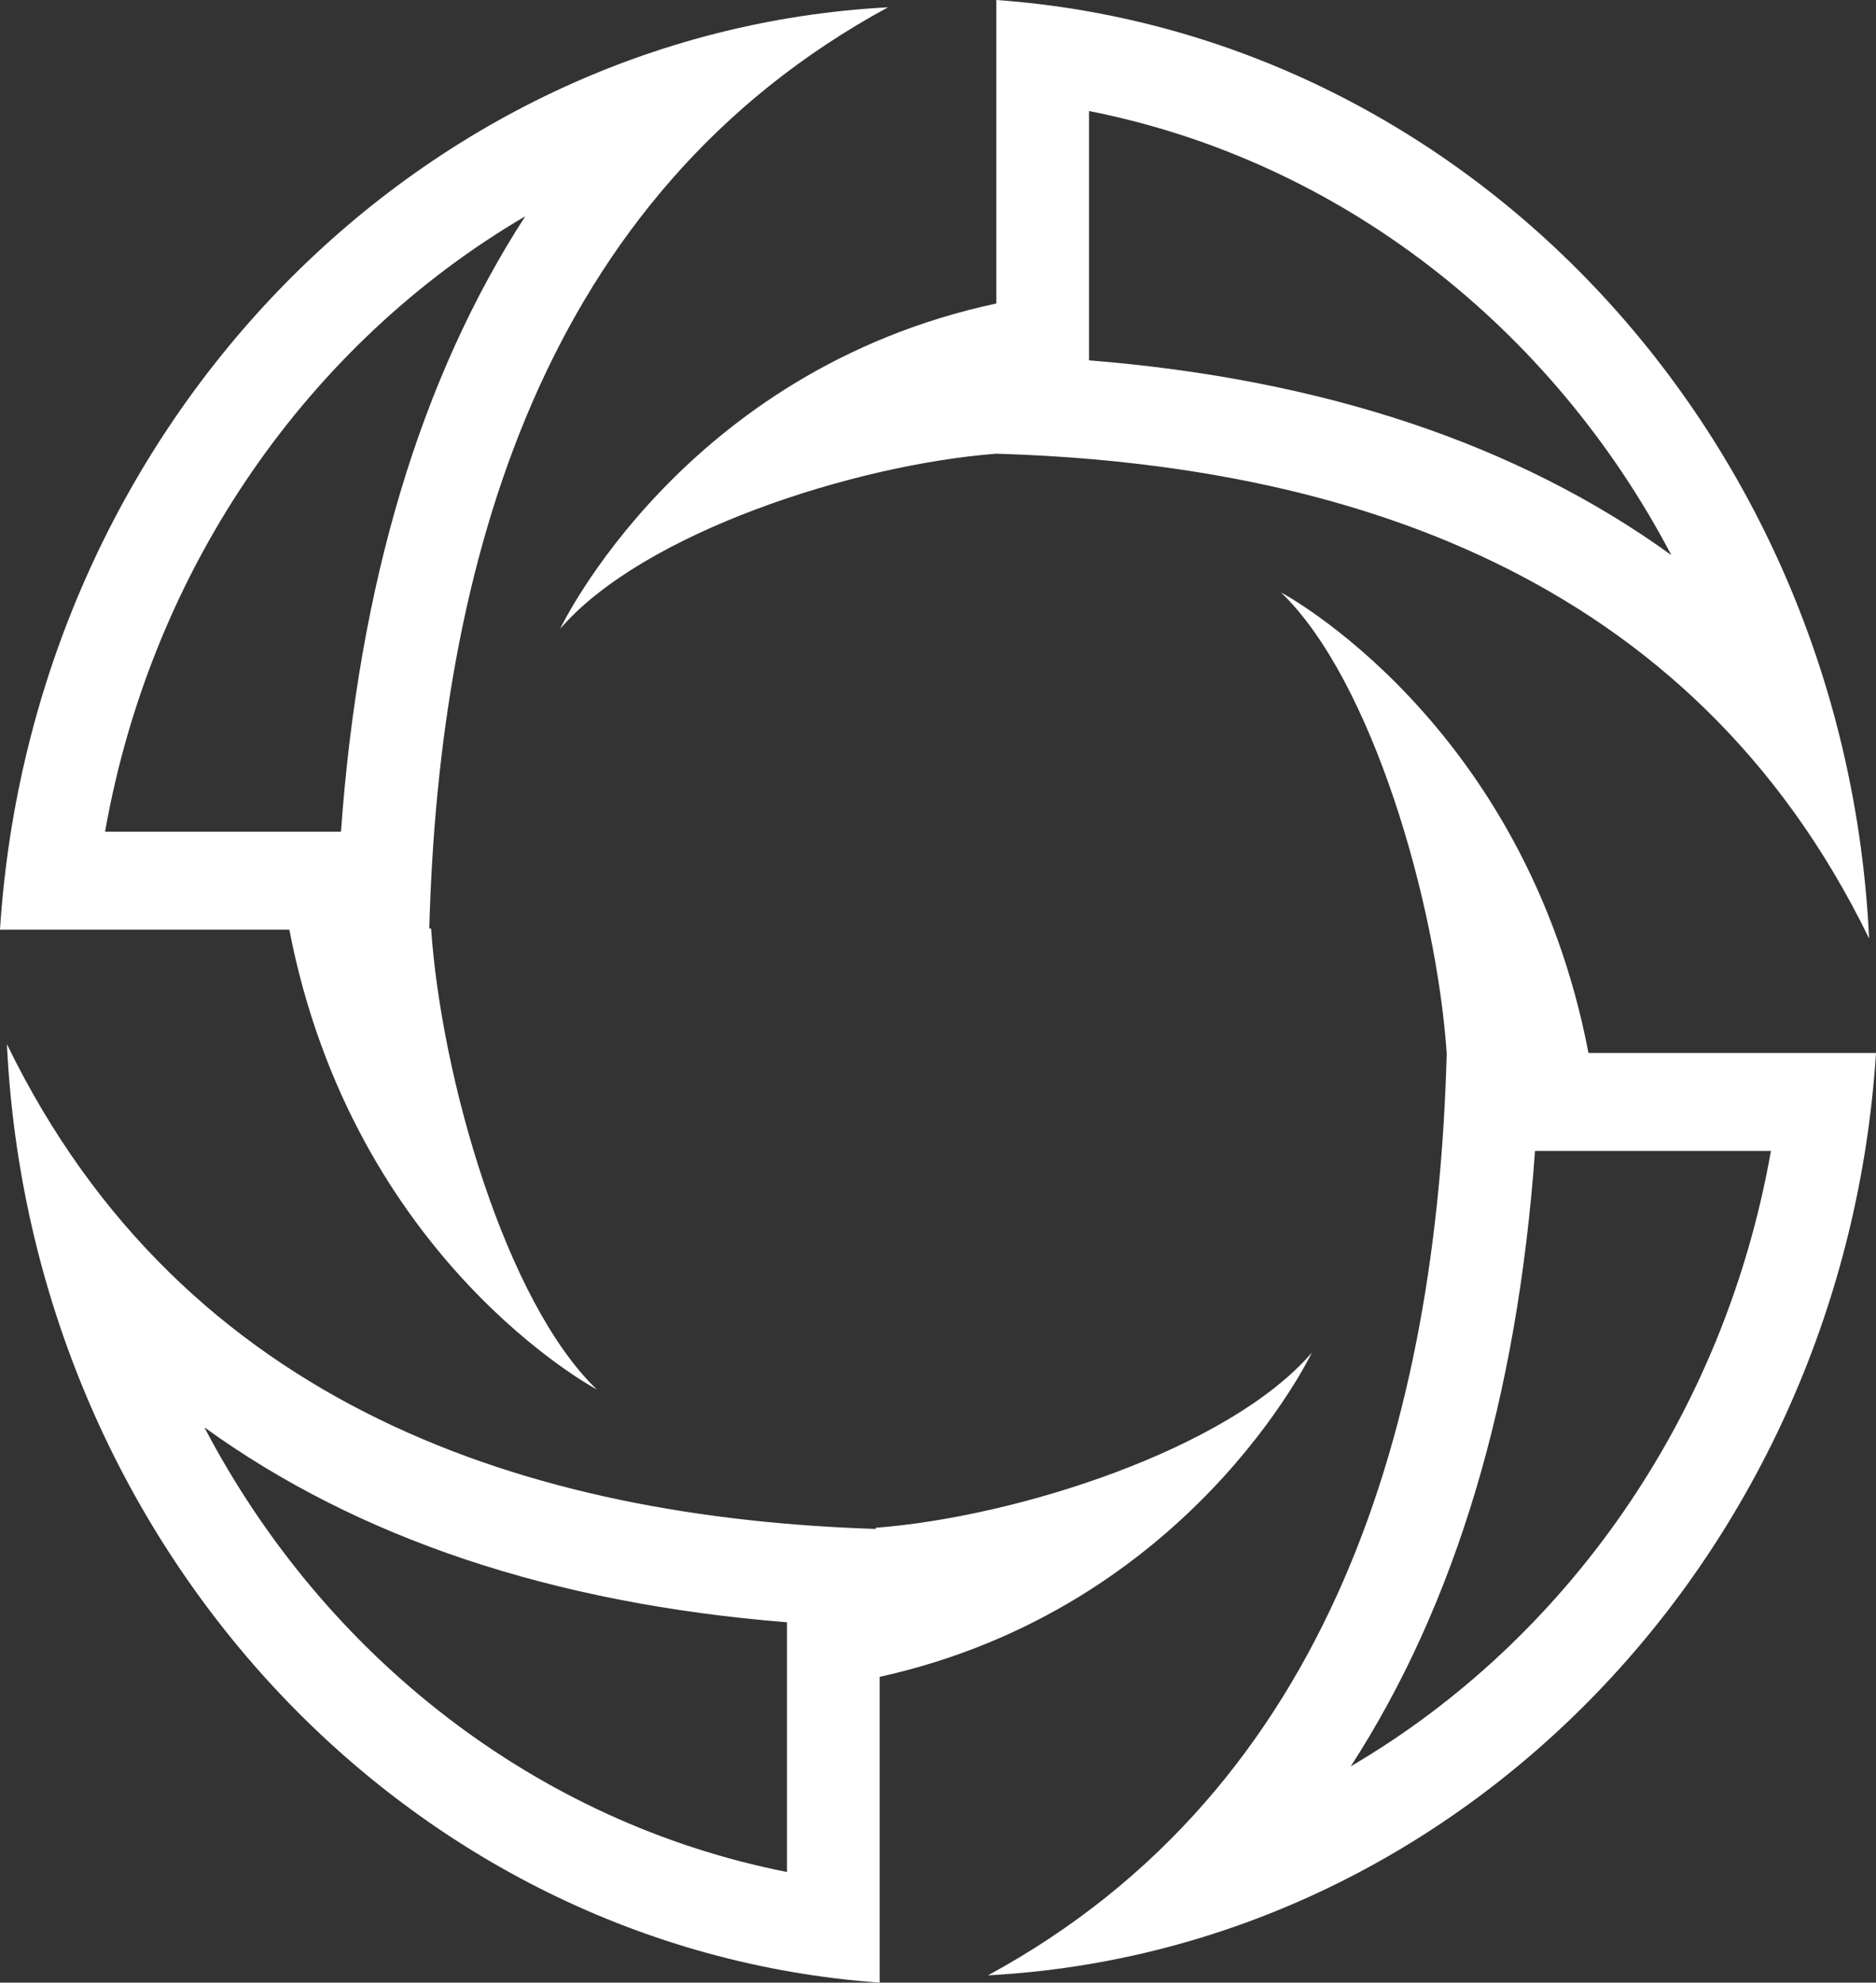 <svg width="53" height="56" viewBox="0 0 53 56" fill="none" xmlns="http://www.w3.org/2000/svg">
<rect x="0" y="0" width="53" height="56" fill="#333333" stroke="none"/>
<g clip-path="url(#clip0_1846_3032)">
<path d="M30.767 3.136C37.863 4.536 43.84 9.245 47.218 15.679C42.895 12.554 37.401 10.71 30.767 10.178V3.136ZM28.148 0V8.572C19.276 10.471 15.825 17.762 15.825 17.762C18.167 15.039 24.164 13.118 28.148 12.815C37.884 13.107 47.773 16.167 52.805 26.508C52.138 12.348 41.498 0.955 28.148 0Z" fill="white"/>
<path d="M14.839 6.109C11.882 10.677 10.136 16.482 9.633 23.492H2.968C4.293 15.994 8.749 9.679 14.839 6.109ZM25.088 0.206C11.687 0.922 0.904 12.164 0 26.259H8.174C9.982 35.601 16.862 39.247 16.862 39.247C14.285 36.773 12.467 30.436 12.179 26.226H12.128C12.405 15.94 15.312 5.512 25.088 0.206Z" fill="white"/>
<path d="M5.782 40.321C10.105 43.446 15.599 45.29 22.233 45.822V52.875C15.137 51.475 9.16 46.766 5.782 40.332M0.195 29.492C0.873 43.652 11.512 55.045 24.852 56V47.363C33.632 45.421 37.062 38.205 37.062 38.205C34.721 40.928 28.724 42.849 24.739 43.153V43.185C15.034 42.871 5.207 39.8 0.195 29.492Z" fill="white"/>
<path d="M50.032 32.508C48.708 40.006 44.251 46.321 38.161 49.891C41.118 45.323 42.864 39.518 43.367 32.508H50.032ZM36.189 16.732C38.767 19.206 40.584 25.542 40.872 29.752C40.595 40.039 37.699 50.477 27.912 55.794C41.314 55.078 52.096 43.837 53 29.741H44.877C43.08 20.377 36.189 16.732 36.189 16.732Z" fill="white"/>
</g>
<defs>
<clipPath id="clip0_1846_3032">
<rect width="53" height="56" fill="white"/>
</clipPath>
</defs>
</svg>
